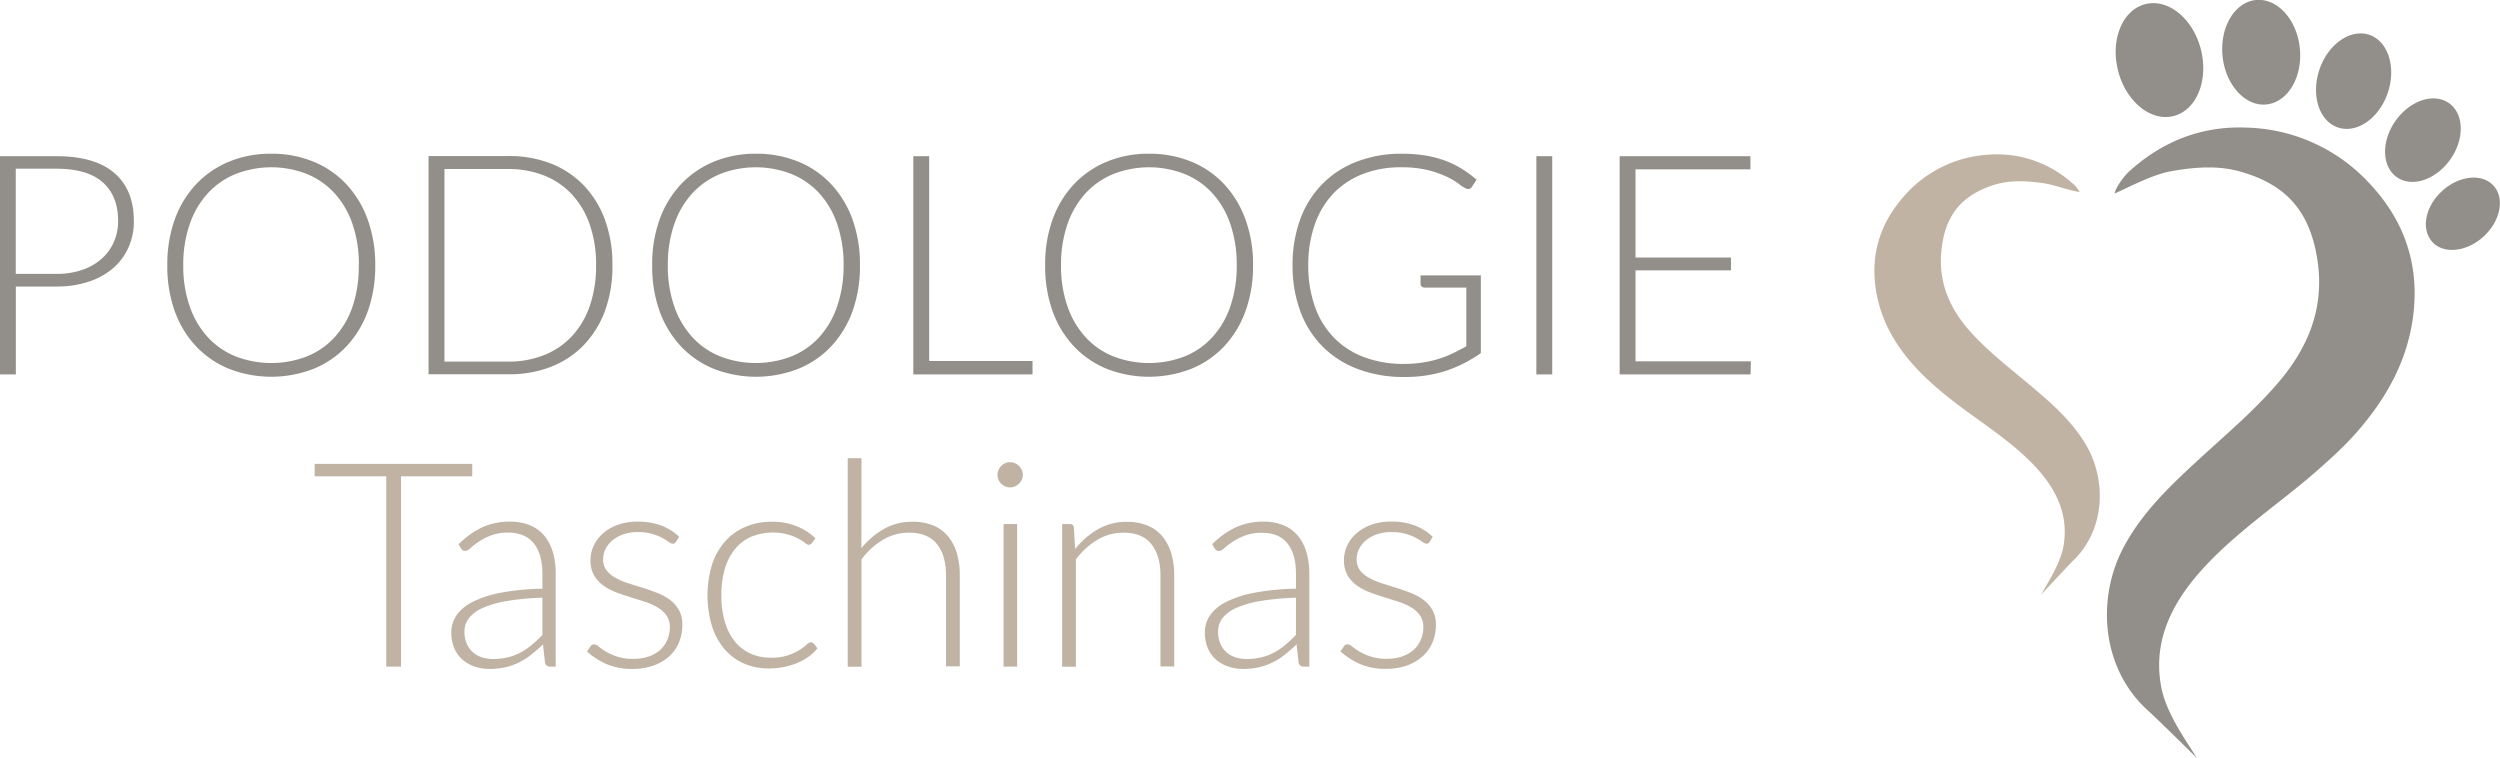 <svg xmlns="http://www.w3.org/2000/svg" viewBox="0 0 675.92 204.99"><defs><style>.cls-1,.cls-3{fill:#c0b3a4;}.cls-2,.cls-4{fill:#928e89;}.cls-2,.cls-3{fill-rule:evenodd;}</style></defs><title>Element 1</title><g id="Ebene_2" data-name="Ebene 2"><g id="Ebene_1-2" data-name="Ebene 1"><path class="cls-1" d="M127.68,128.79H108.43v51.44h-4V128.79H85.07v-3.37h42.61Z"/><path class="cls-1" d="M124,147.15a22.56,22.56,0,0,1,6.35-4.57,17.72,17.72,0,0,1,7.55-1.55,13.73,13.73,0,0,1,5.42,1,10,10,0,0,1,3.86,2.83,12.52,12.52,0,0,1,2.3,4.45,20.42,20.42,0,0,1,.77,5.83v25.1h-1.47a1.32,1.32,0,0,1-1.43-1.09l-.54-4.95a39.09,39.09,0,0,1-3.16,2.78,18.24,18.24,0,0,1-3.27,2.09,16.73,16.73,0,0,1-3.68,1.32,18.93,18.93,0,0,1-4.34.47,12.66,12.66,0,0,1-3.83-.59,9.55,9.55,0,0,1-3.31-1.78,8.47,8.47,0,0,1-2.33-3.08,10.64,10.64,0,0,1-.87-4.51,8.1,8.1,0,0,1,1.39-4.53,11.52,11.52,0,0,1,4.38-3.64,29.23,29.23,0,0,1,7.65-2.48,66,66,0,0,1,11.21-1.08v-4q0-5.34-2.3-8.23T137.47,144a12.79,12.79,0,0,0-4.74.77,16.69,16.69,0,0,0-3.31,1.7,20,20,0,0,0-2.21,1.71,2.38,2.38,0,0,1-1.43.77,1.16,1.16,0,0,1-.7-.19,1.7,1.7,0,0,1-.46-.5Zm22.65,14.45a73,73,0,0,0-9.47.87,26.91,26.91,0,0,0-6.54,1.84,9.77,9.77,0,0,0-3.82,2.77,5.87,5.87,0,0,0-1.24,3.66,8.17,8.17,0,0,0,.64,3.35,6.56,6.56,0,0,0,4.17,3.66,10,10,0,0,0,2.9.42,16.72,16.72,0,0,0,4.13-.48,14.74,14.74,0,0,0,3.48-1.36,17,17,0,0,0,3-2.07c.93-.8,1.85-1.66,2.75-2.59Z"/><path class="cls-1" d="M182.78,146.46a1,1,0,0,1-.89.54,2,2,0,0,1-1.08-.49,16.85,16.85,0,0,0-1.76-1.08,14.36,14.36,0,0,0-2.73-1.08,13.74,13.74,0,0,0-3.95-.49,11.55,11.55,0,0,0-3.82.6,9.42,9.42,0,0,0-2.94,1.61,7,7,0,0,0-1.88,2.34,6.27,6.27,0,0,0-.66,2.81,4.77,4.77,0,0,0,.93,3,8,8,0,0,0,2.42,2,17.52,17.52,0,0,0,3.43,1.47c1.29.42,2.6.83,3.93,1.24s2.64.88,3.93,1.38a14.41,14.41,0,0,1,3.43,1.87,9,9,0,0,1,2.42,2.76,7.83,7.83,0,0,1,.93,4,12.23,12.23,0,0,1-.89,4.68A10.61,10.61,0,0,1,181,177.4a12.92,12.92,0,0,1-4.25,2.52,16.59,16.59,0,0,1-5.77.93,17.23,17.23,0,0,1-7-1.3,19.92,19.92,0,0,1-5.26-3.39l.85-1.31a1.36,1.36,0,0,1,.45-.47,1.19,1.19,0,0,1,.67-.16,2,2,0,0,1,1.22.63,14.47,14.47,0,0,0,1.92,1.33,16.25,16.25,0,0,0,3,1.33,13.07,13.07,0,0,0,4.36.62,12.61,12.61,0,0,0,4.3-.67,9,9,0,0,0,3.09-1.84,7.55,7.55,0,0,0,1.88-2.73,8.63,8.63,0,0,0,.64-3.31,5.34,5.34,0,0,0-.93-3.22,8,8,0,0,0-2.44-2.17,17.05,17.05,0,0,0-3.42-1.51l-3.94-1.24q-2-.62-3.93-1.35a14,14,0,0,1-3.42-1.86,9,9,0,0,1-2.44-2.73,7.9,7.9,0,0,1-.93-4,9.22,9.22,0,0,1,.89-4,10.06,10.06,0,0,1,2.53-3.33,12.71,12.71,0,0,1,4-2.29,15.77,15.77,0,0,1,5.31-.85,18,18,0,0,1,6.25,1,14.69,14.69,0,0,1,5,3.1Z"/><path class="cls-1" d="M219.5,146.84a3.53,3.53,0,0,1-.37.33.79.79,0,0,1-.49.14,2,2,0,0,1-1-.53,13.63,13.63,0,0,0-1.78-1.14A15.68,15.68,0,0,0,213,144.5a15.73,15.73,0,0,0-10,.66,11.85,11.85,0,0,0-4.36,3.39,15.08,15.08,0,0,0-2.69,5.34,25.15,25.15,0,0,0-.91,7.05,24.63,24.63,0,0,0,.95,7.2,15.24,15.24,0,0,0,2.69,5.29,11.5,11.5,0,0,0,4.22,3.27,13.16,13.16,0,0,0,5.5,1.12,14.25,14.25,0,0,0,4.67-.65,15.3,15.3,0,0,0,3.1-1.44,12.25,12.25,0,0,0,1.91-1.43,1.93,1.93,0,0,1,1.17-.66,1,1,0,0,1,.77.39l1,1.24a11.38,11.38,0,0,1-2.25,2.17,15.06,15.06,0,0,1-3.06,1.74,18.6,18.6,0,0,1-3.7,1.14,20.81,20.81,0,0,1-4.16.41,16.56,16.56,0,0,1-6.72-1.34,14.55,14.55,0,0,1-5.23-3.87,18,18,0,0,1-3.4-6.22,28.92,28.92,0,0,1-.06-16.42,18,18,0,0,1,3.4-6.27,15.37,15.37,0,0,1,5.49-4.08,17.85,17.85,0,0,1,7.41-1.46,17.31,17.31,0,0,1,6.66,1.2,16.61,16.61,0,0,1,5.08,3.25Z"/><path class="cls-1" d="M232.9,148.2A21.65,21.65,0,0,1,239,143a15.39,15.39,0,0,1,7.69-1.94,14.5,14.5,0,0,1,5.6,1,10.35,10.35,0,0,1,4,2.9,12.85,12.85,0,0,1,2.4,4.57,20.89,20.89,0,0,1,.81,6v24.63h-3.72V155.6c0-3.62-.82-6.45-2.47-8.51s-4.17-3.07-7.56-3.07a13.62,13.62,0,0,0-7,1.91,19.78,19.78,0,0,0-5.83,5.33v29h-3.72V123.88h3.72Z"/><path class="cls-1" d="M276.54,128.41a2.88,2.88,0,0,1-.29,1.3,3.67,3.67,0,0,1-1.84,1.8,3.34,3.34,0,0,1-2.63,0,3.75,3.75,0,0,1-1.09-.74,3.71,3.71,0,0,1-.73-1.06,3.15,3.15,0,0,1-.27-1.3,3.41,3.41,0,0,1,.27-1.34,3.64,3.64,0,0,1,.73-1.1,3.56,3.56,0,0,1,1.09-.74,3.34,3.34,0,0,1,2.63,0,3.56,3.56,0,0,1,1.09.74,3.7,3.7,0,0,1,.75,1.1A3.11,3.11,0,0,1,276.54,128.41ZM275,141.69v38.54h-3.67V141.69Z"/><path class="cls-1" d="M290.68,148.43a21.74,21.74,0,0,1,6.18-5.34,15.27,15.27,0,0,1,7.8-2,14.45,14.45,0,0,1,5.59,1,10.27,10.27,0,0,1,4,2.9,12.85,12.85,0,0,1,2.4,4.57,20.55,20.55,0,0,1,.82,6v24.63h-3.72V155.6c0-3.62-.83-6.45-2.48-8.51s-4.17-3.07-7.55-3.07a13.66,13.66,0,0,0-7,1.91,20,20,0,0,0-5.83,5.33v29h-3.72V141.69h2.06a1,1,0,0,1,1.12,1Z"/><path class="cls-1" d="M327.74,147.15a22.56,22.56,0,0,1,6.35-4.57,17.75,17.75,0,0,1,7.55-1.55,13.73,13.73,0,0,1,5.42,1,10,10,0,0,1,3.86,2.83,12.36,12.36,0,0,1,2.3,4.45,20.41,20.41,0,0,1,.78,5.83v25.1h-1.48a1.32,1.32,0,0,1-1.43-1.09l-.54-4.95a39.09,39.09,0,0,1-3.16,2.78,17.89,17.89,0,0,1-3.27,2.09,16.73,16.73,0,0,1-3.68,1.32,18.87,18.87,0,0,1-4.34.47,12.71,12.71,0,0,1-3.83-.59,9.55,9.55,0,0,1-3.31-1.78,8.58,8.58,0,0,1-2.33-3.08,10.64,10.64,0,0,1-.87-4.51,8,8,0,0,1,1.4-4.53,11.48,11.48,0,0,1,4.37-3.64,29.23,29.23,0,0,1,7.65-2.48,66,66,0,0,1,11.21-1.08v-4c0-3.56-.76-6.3-2.3-8.23s-3.81-2.88-6.84-2.88a12.79,12.79,0,0,0-4.74.77,17,17,0,0,0-3.31,1.7A20,20,0,0,0,331,148.2a2.35,2.35,0,0,1-1.43.77,1.18,1.18,0,0,1-.7-.19,1.84,1.84,0,0,1-.46-.5Zm22.65,14.45a73,73,0,0,0-9.47.87,27,27,0,0,0-6.54,1.84,9.77,9.77,0,0,0-3.82,2.77,5.86,5.86,0,0,0-1.23,3.66,8,8,0,0,0,.64,3.35,6.5,6.5,0,0,0,1.7,2.32,6.7,6.7,0,0,0,2.46,1.34,10,10,0,0,0,2.9.42,16.66,16.66,0,0,0,4.13-.48,14.74,14.74,0,0,0,3.48-1.36,17.5,17.5,0,0,0,3-2.07c.92-.8,1.84-1.66,2.74-2.59Z"/><path class="cls-1" d="M386.57,146.46a1,1,0,0,1-.89.54,2,2,0,0,1-1.09-.49,16.85,16.85,0,0,0-1.76-1.08,14.36,14.36,0,0,0-2.73-1.08,13.74,13.74,0,0,0-4-.49,11.55,11.55,0,0,0-3.82.6,9.42,9.42,0,0,0-2.94,1.61,7.12,7.12,0,0,0-1.88,2.34,6.27,6.27,0,0,0-.66,2.81,4.77,4.77,0,0,0,.93,3,8,8,0,0,0,2.42,2,17.78,17.78,0,0,0,3.43,1.47c1.29.42,2.6.83,3.93,1.24s2.64.88,3.93,1.38a14.41,14.41,0,0,1,3.43,1.87,9,9,0,0,1,2.42,2.76,7.83,7.83,0,0,1,.93,4,12.23,12.23,0,0,1-.89,4.68,10.51,10.51,0,0,1-2.62,3.76,12.67,12.67,0,0,1-4.24,2.52,16.59,16.59,0,0,1-5.77.93,17.2,17.2,0,0,1-7-1.3,20.14,20.14,0,0,1-5.27-3.39l.86-1.31a1.43,1.43,0,0,1,.44-.47,1.25,1.25,0,0,1,.68-.16,2.06,2.06,0,0,1,1.22.63,14.47,14.47,0,0,0,1.92,1.33,15.94,15.94,0,0,0,3,1.33,13.11,13.11,0,0,0,4.36.62,12.61,12.61,0,0,0,4.3-.67,9.18,9.18,0,0,0,3.1-1.84,7.65,7.65,0,0,0,1.87-2.73,8.63,8.63,0,0,0,.64-3.31,5.34,5.34,0,0,0-.93-3.22,8,8,0,0,0-2.44-2.17,17.05,17.05,0,0,0-3.42-1.51l-3.93-1.24c-1.35-.41-2.66-.86-3.94-1.35a14.2,14.2,0,0,1-3.42-1.86,9,9,0,0,1-2.44-2.73,7.9,7.9,0,0,1-.93-4,9.08,9.08,0,0,1,.89-4,10.06,10.06,0,0,1,2.53-3.33,12.71,12.71,0,0,1,4-2.29,15.81,15.81,0,0,1,5.31-.85,18,18,0,0,1,6.25,1,14.69,14.69,0,0,1,5,3.1Z"/><path class="cls-2" d="M575.35,46.64c9-8.33,19.77-12.63,32-12.14a46.77,46.77,0,0,1,33,14.79c9.81,10.29,14,22.53,12,36.8-1.7,12-7.43,22-15.37,31-2.21,2.47-4.55,4.8-7,7q-2.4,2.2-4.88,4.34c-16.8,14.49-45.74,31.15-40.77,57.31,1.28,6.77,6,13.49,9.68,19.25,0,0-10.65-10.53-13.4-13-12.46-11.34-13.86-30.15-6.42-44.09,5.07-9.53,12.84-16.83,20.65-24,7.36-6.76,15-13.19,21.5-20.89,8-9.52,12.17-20.21,10.2-32.8C624.37,56,617,49.63,605.8,46.41c-6.23-1.78-12.71-1.21-19-.08-4.6.83-10.71,4-15.07,6C571.94,50.65,574.49,47.44,575.35,46.64Zm12.29-15.26c6.19-1.54,9.52-9.57,7.43-17.93s-8.79-13.88-15-12.34-9.52,9.57-7.43,17.93S581.45,32.92,587.64,31.38Zm25.08-3.14c5.79-.55,9.84-7.31,9.09-15.1S615.78-.52,610,0s-9.85,7.31-9.1,15.1S607,28.8,612.72,28.24Zm19.38,6.22c5.13,1.73,11.17-2.48,13.49-9.4s.07-13.92-5-15.64-11.17,2.49-13.49,9.4S627,32.74,632.1,34.46ZM648,47.88c4.07,2.9,10.55.77,14.46-4.74s3.78-12.32-.3-15.23-10.56-.78-14.47,4.74S643.94,45,648,47.88Zm9.61,17.53c3.1,3.38,9.33,2.72,13.9-1.49s5.75-10.36,2.64-13.74-9.34-2.72-13.92,1.5S654.51,62,657.64,65.41Z"/><path class="cls-3" d="M560.09,49.37a30.41,30.41,0,0,0-22.76-7.53A32.79,32.79,0,0,0,514.65,53.2c-6.56,7.51-9.14,16.2-7.3,26.13,1.55,8.39,5.87,15.21,11.7,21.21,1.62,1.66,3.33,3.23,5.1,4.73,1.17,1,2.35,1.94,3.56,2.89,12.19,9.63,33,20.42,30.29,38.88-.69,4.79-3.79,9.63-6.2,13.79,0,0,7.14-7.71,9-9.54,8.38-8.33,8.79-21.54,3.16-31.07-3.85-6.52-9.51-11.4-15.19-16.16-5.37-4.51-10.92-8.78-15.7-14-5.91-6.43-9.14-13.79-8.14-22.65,1.12-10,6.1-14.7,13.84-17.31,4.31-1.44,8.86-1.23,13.33-.63,3.23.43,6.6,1.84,10.18,2.48A7.42,7.42,0,0,0,560.09,49.37Z"/><path class="cls-4" d="M15.26,42.23q10.38,0,15.66,4.55t5.27,13a17.09,17.09,0,0,1-1.46,7.13,16,16,0,0,1-4.17,5.61A19.25,19.25,0,0,1,24,76.15a27,27,0,0,1-8.72,1.31h-11v23.77H0v-59Zm0,31.82a21,21,0,0,0,7-1.09,15.49,15.49,0,0,0,5.23-3,13.07,13.07,0,0,0,3.29-4.52,13.92,13.92,0,0,0,1.15-5.7q0-6.8-4.17-10.46T15.26,45.61h-11V74.05Zm86.19-2.34a35.9,35.9,0,0,1-2,12.41,27.53,27.53,0,0,1-5.76,9.5,25.31,25.31,0,0,1-8.9,6.09,31.48,31.48,0,0,1-22.87,0A25.32,25.32,0,0,1,53,93.62a27.38,27.38,0,0,1-5.76-9.5,35.9,35.9,0,0,1-2-12.41,35.69,35.69,0,0,1,2-12.36A27.42,27.42,0,0,1,53,49.84a25.64,25.64,0,0,1,8.88-6.11A29.31,29.31,0,0,1,73.3,41.56a29.71,29.71,0,0,1,11.45,2.15,25.23,25.23,0,0,1,8.9,6.11,27.76,27.76,0,0,1,5.76,9.53A35.69,35.69,0,0,1,101.45,71.71Zm-4.42,0a33.66,33.66,0,0,0-1.71-11.09,23.64,23.64,0,0,0-4.84-8.34A20.86,20.86,0,0,0,83,47.05a26.52,26.52,0,0,0-19.31,0,21.06,21.06,0,0,0-7.53,5.23,23.7,23.7,0,0,0-4.87,8.34,33.13,33.13,0,0,0-1.74,11.09,33,33,0,0,0,1.74,11.11,23.7,23.7,0,0,0,4.87,8.32,20.76,20.76,0,0,0,7.53,5.21,26.79,26.79,0,0,0,19.31,0,20.57,20.57,0,0,0,7.5-5.21,23.64,23.64,0,0,0,4.84-8.32A33.58,33.58,0,0,0,97,71.71Zm68.55,0a35,35,0,0,1-2,12.3,26.65,26.65,0,0,1-5.76,9.3,24.8,24.8,0,0,1-8.9,5.88,31.06,31.06,0,0,1-11.45,2H115.87v-59h21.56a31.06,31.06,0,0,1,11.45,2,25.07,25.07,0,0,1,8.9,5.88,26.65,26.65,0,0,1,5.76,9.3A34.84,34.84,0,0,1,165.58,71.71Zm-4.42,0a33,33,0,0,0-1.71-11,23,23,0,0,0-4.84-8.17,20.76,20.76,0,0,0-7.5-5.09,26,26,0,0,0-9.68-1.75H120.17V97.77h17.26A25.82,25.82,0,0,0,147.11,96a20.64,20.64,0,0,0,7.5-5.09,22.94,22.94,0,0,0,4.84-8.17A33,33,0,0,0,161.16,71.71Zm71.34,0a35.9,35.9,0,0,1-2,12.41,27.53,27.53,0,0,1-5.76,9.5,25.31,25.31,0,0,1-8.9,6.09,31.48,31.48,0,0,1-22.87,0,25.41,25.41,0,0,1-8.88-6.09,27.53,27.53,0,0,1-5.76-9.5,35.9,35.9,0,0,1-2-12.41,35.69,35.69,0,0,1,2-12.36,27.58,27.58,0,0,1,5.76-9.51,25.73,25.73,0,0,1,8.88-6.11,29.39,29.39,0,0,1,11.43-2.17,29.7,29.7,0,0,1,11.44,2.15,25.23,25.23,0,0,1,8.9,6.11,27.76,27.76,0,0,1,5.76,9.53A35.69,35.69,0,0,1,232.5,71.71Zm-4.42,0a33.66,33.66,0,0,0-1.71-11.09,23.78,23.78,0,0,0-4.83-8.34A20.9,20.9,0,0,0,214,47.05a26.52,26.52,0,0,0-19.31,0,21.11,21.11,0,0,0-7.52,5.23,23.72,23.72,0,0,0-4.88,8.34,33.14,33.14,0,0,0-1.73,11.09,33.05,33.05,0,0,0,1.73,11.11,23.72,23.72,0,0,0,4.88,8.32,20.81,20.81,0,0,0,7.52,5.21,26.79,26.79,0,0,0,19.31,0,20.6,20.6,0,0,0,7.51-5.21,23.78,23.78,0,0,0,4.83-8.32A33.58,33.58,0,0,0,228.08,71.71Zm51.08,25.9v3.62H246.93v-59h4.29V97.61Zm59.63-25.9a35.66,35.66,0,0,1-2.05,12.41,27.51,27.51,0,0,1-5.75,9.5,25.4,25.4,0,0,1-8.9,6.09,31.51,31.51,0,0,1-22.88,0,25.5,25.5,0,0,1-8.88-6.09,27.51,27.51,0,0,1-5.75-9.5,35.9,35.9,0,0,1-2-12.41,35.69,35.69,0,0,1,2-12.36,27.56,27.56,0,0,1,5.75-9.51,25.82,25.82,0,0,1,8.88-6.11,29.39,29.39,0,0,1,11.43-2.17,29.71,29.71,0,0,1,11.45,2.15,25.32,25.32,0,0,1,8.9,6.11,27.74,27.74,0,0,1,5.75,9.53A35.45,35.45,0,0,1,338.79,71.71Zm-4.42,0a33.66,33.66,0,0,0-1.71-11.09,23.64,23.64,0,0,0-4.84-8.34,20.86,20.86,0,0,0-7.5-5.23,26.52,26.52,0,0,0-19.31,0,21.06,21.06,0,0,0-7.53,5.23,23.85,23.85,0,0,0-4.87,8.34,33.13,33.13,0,0,0-1.74,11.09,33,33,0,0,0,1.74,11.11,23.85,23.85,0,0,0,4.87,8.32A20.76,20.76,0,0,0,301,96.35a26.79,26.79,0,0,0,19.31,0,20.57,20.57,0,0,0,7.5-5.21,23.64,23.64,0,0,0,4.84-8.32A33.58,33.58,0,0,0,334.37,71.71Zm66,2.75v21a36.1,36.1,0,0,1-9.42,4.79,35.57,35.57,0,0,1-11.26,1.67,34.88,34.88,0,0,1-12.59-2.15,26.88,26.88,0,0,1-9.53-6.09,26.48,26.48,0,0,1-6-9.52,35.12,35.12,0,0,1-2.1-12.43,35.56,35.56,0,0,1,2.06-12.4,26.57,26.57,0,0,1,5.92-9.51,26.28,26.28,0,0,1,9.32-6.09A33.41,33.41,0,0,1,379,41.56a40.16,40.16,0,0,1,6.24.46,29,29,0,0,1,5.31,1.36,24.94,24.94,0,0,1,4.59,2.21,29.83,29.83,0,0,1,4.08,3L398,50.44a1.2,1.2,0,0,1-1.75.46,7.84,7.84,0,0,1-1.79-1.16,19.32,19.32,0,0,0-3.22-1.92,27.38,27.38,0,0,0-5.06-1.8,29.86,29.86,0,0,0-7.36-.79,28,28,0,0,0-10.41,1.84,22,22,0,0,0-7.92,5.25,23.29,23.29,0,0,0-5,8.34,32.46,32.46,0,0,0-1.78,11,33.15,33.15,0,0,0,1.78,11.18,23.07,23.07,0,0,0,5.13,8.42,22.21,22.21,0,0,0,8.15,5.29,29.83,29.83,0,0,0,10.8,1.84,31.73,31.73,0,0,0,4.85-.34,30.84,30.84,0,0,0,4.26-.93,29,29,0,0,0,3.92-1.5c1.26-.6,2.55-1.28,3.85-2V77.76h-11.3a1.08,1.08,0,0,1-.77-.3.9.9,0,0,1-.31-.66V74.46Zm19.3,26.77h-4.29v-59h4.29Zm53.71-3.54-.08,3.54H437.9v-59h35.36v3.55H442.19V69.63H468v3.46H442.19v24.6Z"/></g></g></svg>